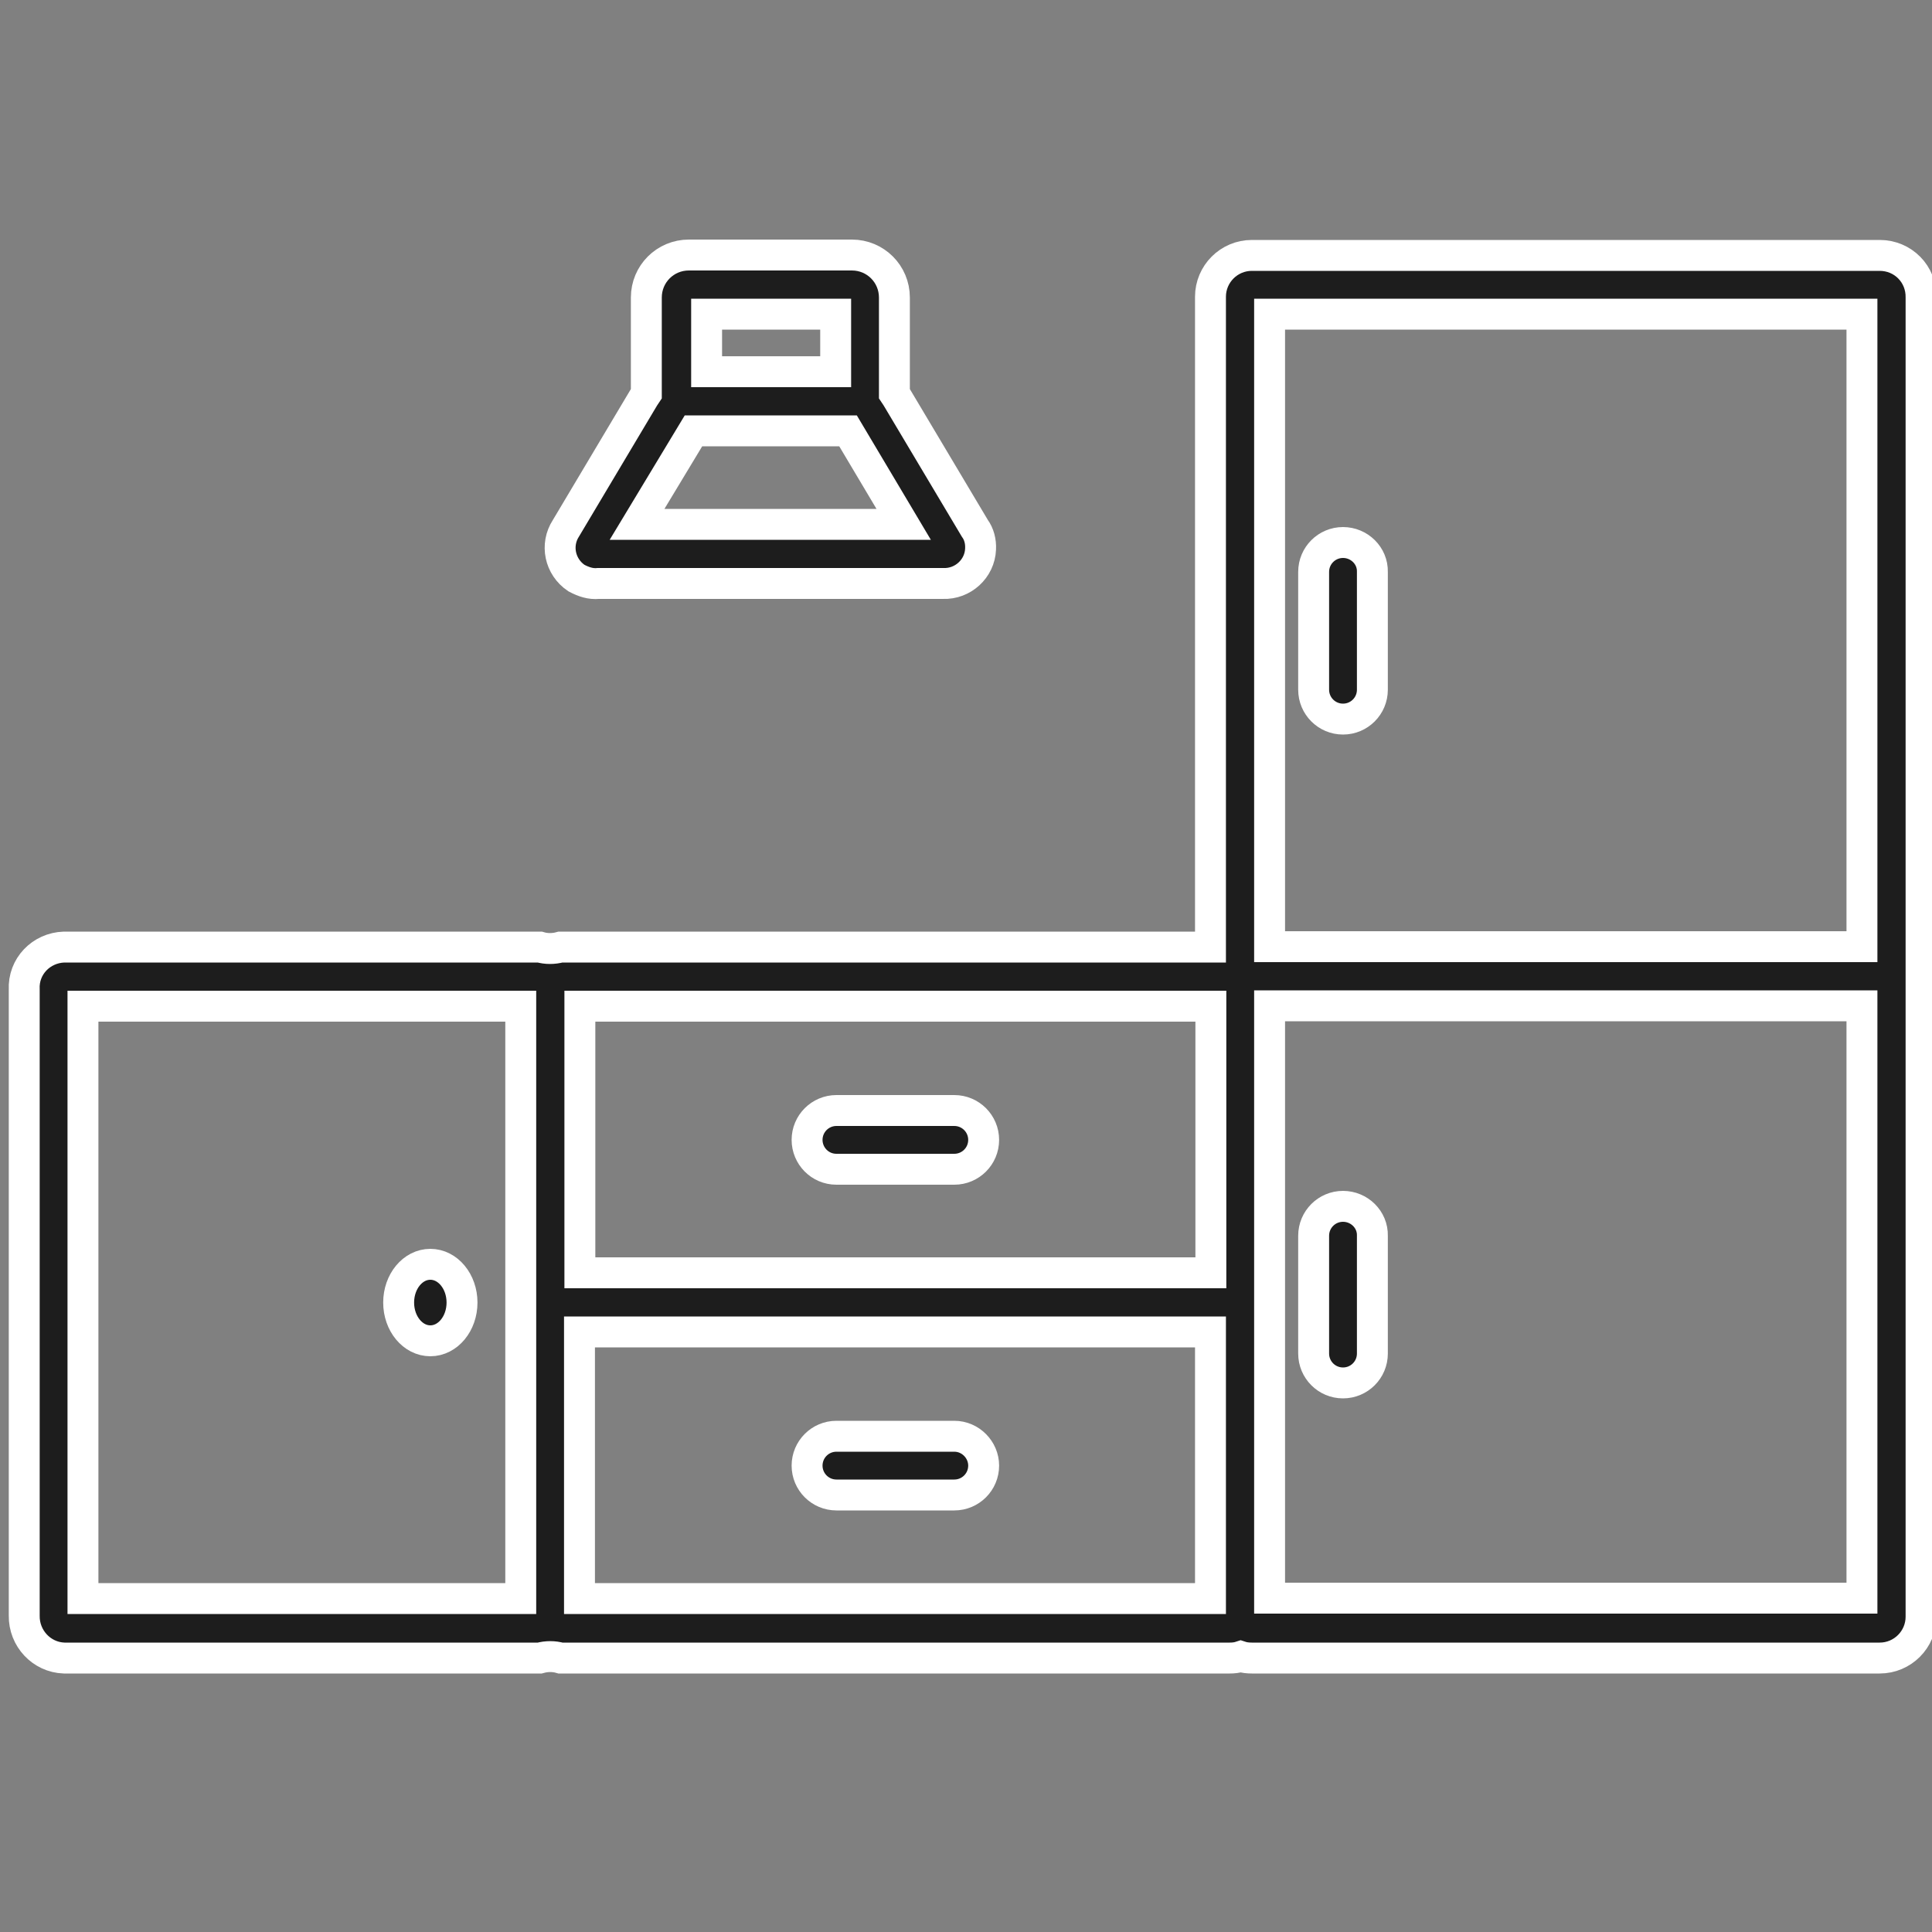 <?xml version="1.0" encoding="utf-8"?>
<!-- Generator: Adobe Illustrator 27.9.3, SVG Export Plug-In . SVG Version: 9.03 Build 53313)  -->
<svg version="1.1" id="Layer_1" xmlns="http://www.w3.org/2000/svg" xmlns:xlink="http://www.w3.org/1999/xlink" x="0px" y="0px"
	 viewBox="0 0 50 50" style="enable-background:new 0 0 50 50;" xml:space="preserve">
<rect x="0" y="0" width="50" height="50" fill="#808080" stroke="none"/>
<style type="text/css">
	.st0{fill:#1D1D1D;stroke:#FFFFFF;stroke-width:0.8;}
</style>
<g id="kitchen" transform="translate(-195.743 -405.6)">
	<ellipse id="Ellipse_4" class="st0" cx="206.88" cy="439.31" rx="0.82" ry="0.99"/>
	<path id="Path_11" class="st0" d="M217.39,435.86h3.05c0.42,0,0.76-0.34,0.76-0.76c0-0.42-0.34-0.76-0.76-0.76l0,0h-3.05
		c-0.42,0-0.76,0.34-0.76,0.76C216.63,435.51,216.96,435.86,217.39,435.86z M230.5,419.64c-0.42,0-0.76,0.34-0.76,0.76l0,0v3.05
		c0,0.42,0.34,0.76,0.76,0.76s0.76-0.34,0.76-0.76l0,0v-3.05C231.27,419.98,230.92,419.64,230.5,419.64L230.5,419.64L230.5,419.64z
		 M230.5,436.82c-0.42,0-0.76,0.34-0.76,0.76l0,0v3.05c0,0.42,0.34,0.76,0.76,0.76s0.76-0.34,0.76-0.76v-3.05
		C231.27,437.16,230.92,436.82,230.5,436.82L230.5,436.82L230.5,436.82z M220.44,442.77h-3.05c-0.42,0-0.76,0.34-0.76,0.76
		c0,0.42,0.34,0.76,0.76,0.76h3.05c0.42,0,0.76-0.34,0.76-0.76C221.2,443.12,220.86,442.77,220.44,442.77L220.44,442.77z
		 M211.23,420.7h8.92c0.51,0.02,0.95-0.38,0.97-0.89c0.01-0.2-0.04-0.39-0.15-0.54l-2.02-3.39c-0.02-0.03-0.04-0.06-0.06-0.09v-2.49
		c0-0.61-0.49-1.1-1.1-1.1h-4.22c-0.61,0-1.1,0.49-1.1,1.1v2.49c-0.02,0.03-0.04,0.06-0.06,0.09l-2.02,3.39
		c-0.28,0.43-0.16,1,0.27,1.29C210.85,420.66,211.03,420.72,211.23,420.7L211.23,420.7z M217.37,413.73v1.49h-3.34v-1.49H217.37z
		 M213.69,416.75h4l1.44,2.42h-6.9L213.69,416.75z"/>
	<path id="Path_12" class="st0" d="M244.39,412.21h-16.25c-0.59,0-1.07,0.48-1.07,1.07v16.83h-16.82c-0.18,0.05-0.37,0.05-0.54,0
		H197.4c-0.59,0.02-1.06,0.5-1.03,1.1v16.2c-0.01,0.59,0.45,1.08,1.03,1.1h12.31c0.18-0.05,0.37-0.05,0.54,0h17.32
		c0.09,0,0.19-0.01,0.28-0.04c0.09,0.03,0.2,0.04,0.29,0.04h16.25c0.59,0,1.07-0.48,1.07-1.07V413.3
		C245.47,412.69,244.99,412.21,244.39,412.21z M228.6,413.73h15.33v16.37H228.6V413.73z M227.08,438.54h-16.33v-6.9h16.33V438.54
		L227.08,438.54z M197.89,431.64h11.33v15.33h-11.33V431.64z M210.74,440.07h16.33v6.9h-16.33V440.07z M228.6,446.96v-15.33h15.33
		v15.33H228.6z"/>
</g>
</svg>
